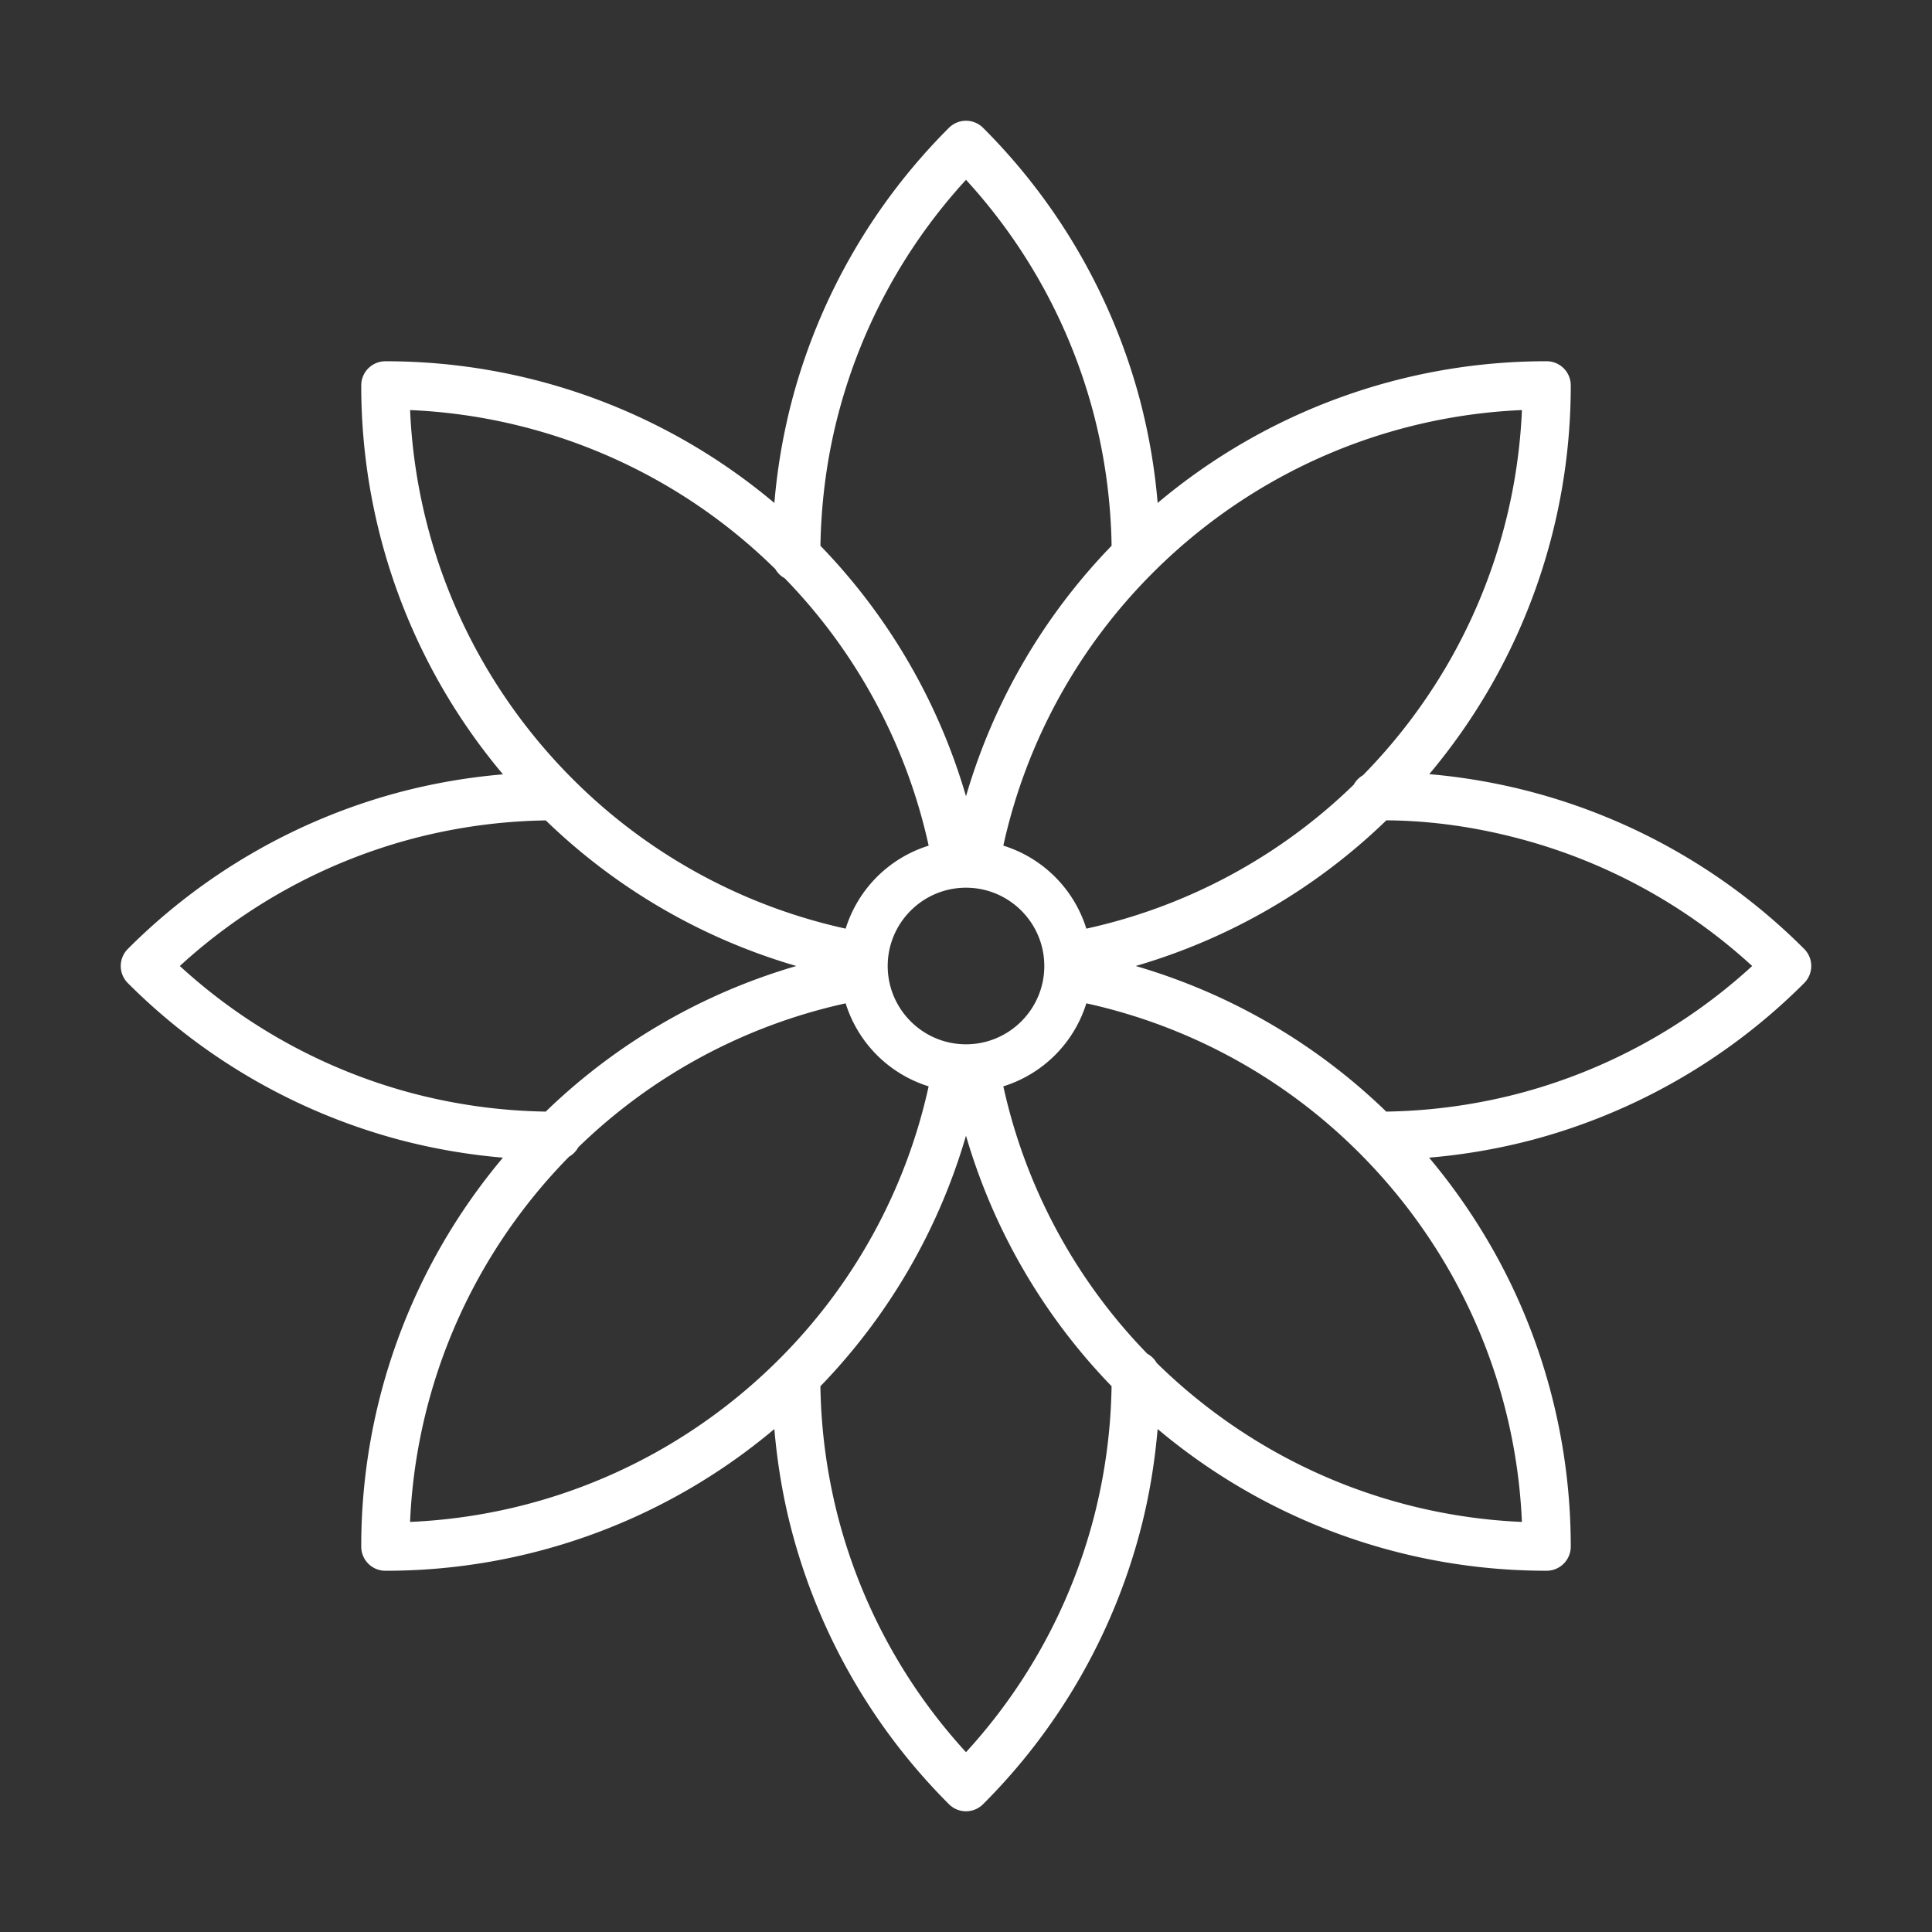 <?xml version="1.0" encoding="UTF-8"?> <svg xmlns="http://www.w3.org/2000/svg" viewBox="0 0 80 80" id="Flower"><rect x="0" y="0" width="80" height="80" fill="#333333" stroke="none"/><path d="M63.483 32.81a24.945 24.945 0 0 0-4.301-.754 24.985 24.985 0 0 0 5.86-16.098 1 1 0 0 0-1-1 24.979 24.979 0 0 0-16.106 5.868 25.051 25.051 0 0 0-.745-4.307 24.983 24.983 0 0 0-6.484-11.226 1 1 0 0 0-1.414 0 24.976 24.976 0 0 0-6.483 11.224 25.004 25.004 0 0 0-.745 4.31 24.985 24.985 0 0 0-16.107-5.868 1 1 0 0 0-1 .999 24.979 24.979 0 0 0 5.869 16.106 25.041 25.041 0 0 0-4.308.745 24.983 24.983 0 0 0-11.226 6.484 1 1 0 0 0 0 1.414 24.976 24.976 0 0 0 11.224 6.483 25 25 0 0 0 4.309.746 24.985 24.985 0 0 0-5.868 16.106 1 1 0 0 0 1 1 24.979 24.979 0 0 0 16.106-5.868c.126 1.455.367 2.897.745 4.307a24.983 24.983 0 0 0 6.484 11.226.997.997 0 0 0 1.414 0 24.976 24.976 0 0 0 6.483-11.224c.378-1.409.619-2.853.745-4.31a24.985 24.985 0 0 0 16.107 5.868 1 1 0 0 0 1-.999c0-4.411-1.16-8.741-3.352-12.522a25.244 25.244 0 0 0-2.515-3.584 25.062 25.062 0 0 0 4.306-.745 24.983 24.983 0 0 0 11.226-6.484 1 1 0 0 0 0-1.414 24.976 24.976 0 0 0-11.224-6.483zM52.523 20.04a22.955 22.955 0 0 1 10.497-3.06 22.951 22.951 0 0 1-3.062 10.498 23.171 23.171 0 0 1-3.522 4.625.986.986 0 0 0-.379.387 22.928 22.928 0 0 1-11.074 5.963 5.227 5.227 0 0 0-3.437-3.437 22.917 22.917 0 0 1 6.2-11.307l.005-.006a23.203 23.203 0 0 1 4.771-3.663zM40 43.242c-1.788 0-3.242-1.454-3.242-3.242s1.454-3.242 3.242-3.242 3.242 1.454 3.242 3.242-1.454 3.242-3.242 3.242zm0-35.796a22.957 22.957 0 0 1 5.259 9.588 23.1 23.1 0 0 1 .77 5.564A24.91 24.91 0 0 0 40 32.972a24.912 24.912 0 0 0-6.028-10.373c.033-1.884.284-3.755.77-5.567A22.95 22.95 0 0 1 40 7.446zM16.98 16.98a22.962 22.962 0 0 1 15.125 6.585c.093.16.223.29.385.377a22.92 22.92 0 0 1 5.964 11.075 5.227 5.227 0 0 0-3.437 3.436 22.927 22.927 0 0 1-11.308-6.2l-.003-.003a23.198 23.198 0 0 1-3.665-4.772 22.955 22.955 0 0 1-3.06-10.498zM7.446 40a22.957 22.957 0 0 1 9.588-5.259 23.092 23.092 0 0 1 5.565-.77A24.925 24.925 0 0 0 32.974 40a24.922 24.922 0 0 0-10.376 6.029 23.082 23.082 0 0 1-5.566-.771A22.95 22.95 0 0 1 7.446 40zm20.032 19.959a22.955 22.955 0 0 1-10.498 3.06 22.951 22.951 0 0 1 3.062-10.498 23.171 23.171 0 0 1 3.522-4.625.986.986 0 0 0 .379-.387 22.93 22.93 0 0 1 11.074-5.963 5.227 5.227 0 0 0 3.436 3.437 22.919 22.919 0 0 1-6.198 11.307l-.007.007a23.193 23.193 0 0 1-4.77 3.662zM40 72.554a22.957 22.957 0 0 1-5.259-9.588 23.097 23.097 0 0 1-.77-5.564A24.918 24.918 0 0 0 40 47.026 24.92 24.92 0 0 0 46.028 57.4a23.052 23.052 0 0 1-.77 5.567A22.95 22.95 0 0 1 40 72.554zm23.02-9.534a22.951 22.951 0 0 1-10.499-3.062 23.177 23.177 0 0 1-4.626-3.523.987.987 0 0 0-.386-.378 22.928 22.928 0 0 1-5.963-11.074 5.227 5.227 0 0 0 3.437-3.437 22.926 22.926 0 0 1 11.306 6.198l.008.008a23.18 23.18 0 0 1 3.662 4.77 22.955 22.955 0 0 1 3.06 10.498zm-.054-17.761a23.099 23.099 0 0 1-5.564.77A24.922 24.922 0 0 0 47.026 40a24.921 24.921 0 0 0 10.38-6.032c1.878.012 3.751.289 5.562.774A22.95 22.95 0 0 1 72.554 40a22.957 22.957 0 0 1-9.588 5.259z" fill="#ffffff" class="color000000 svgShape"></path></svg> 